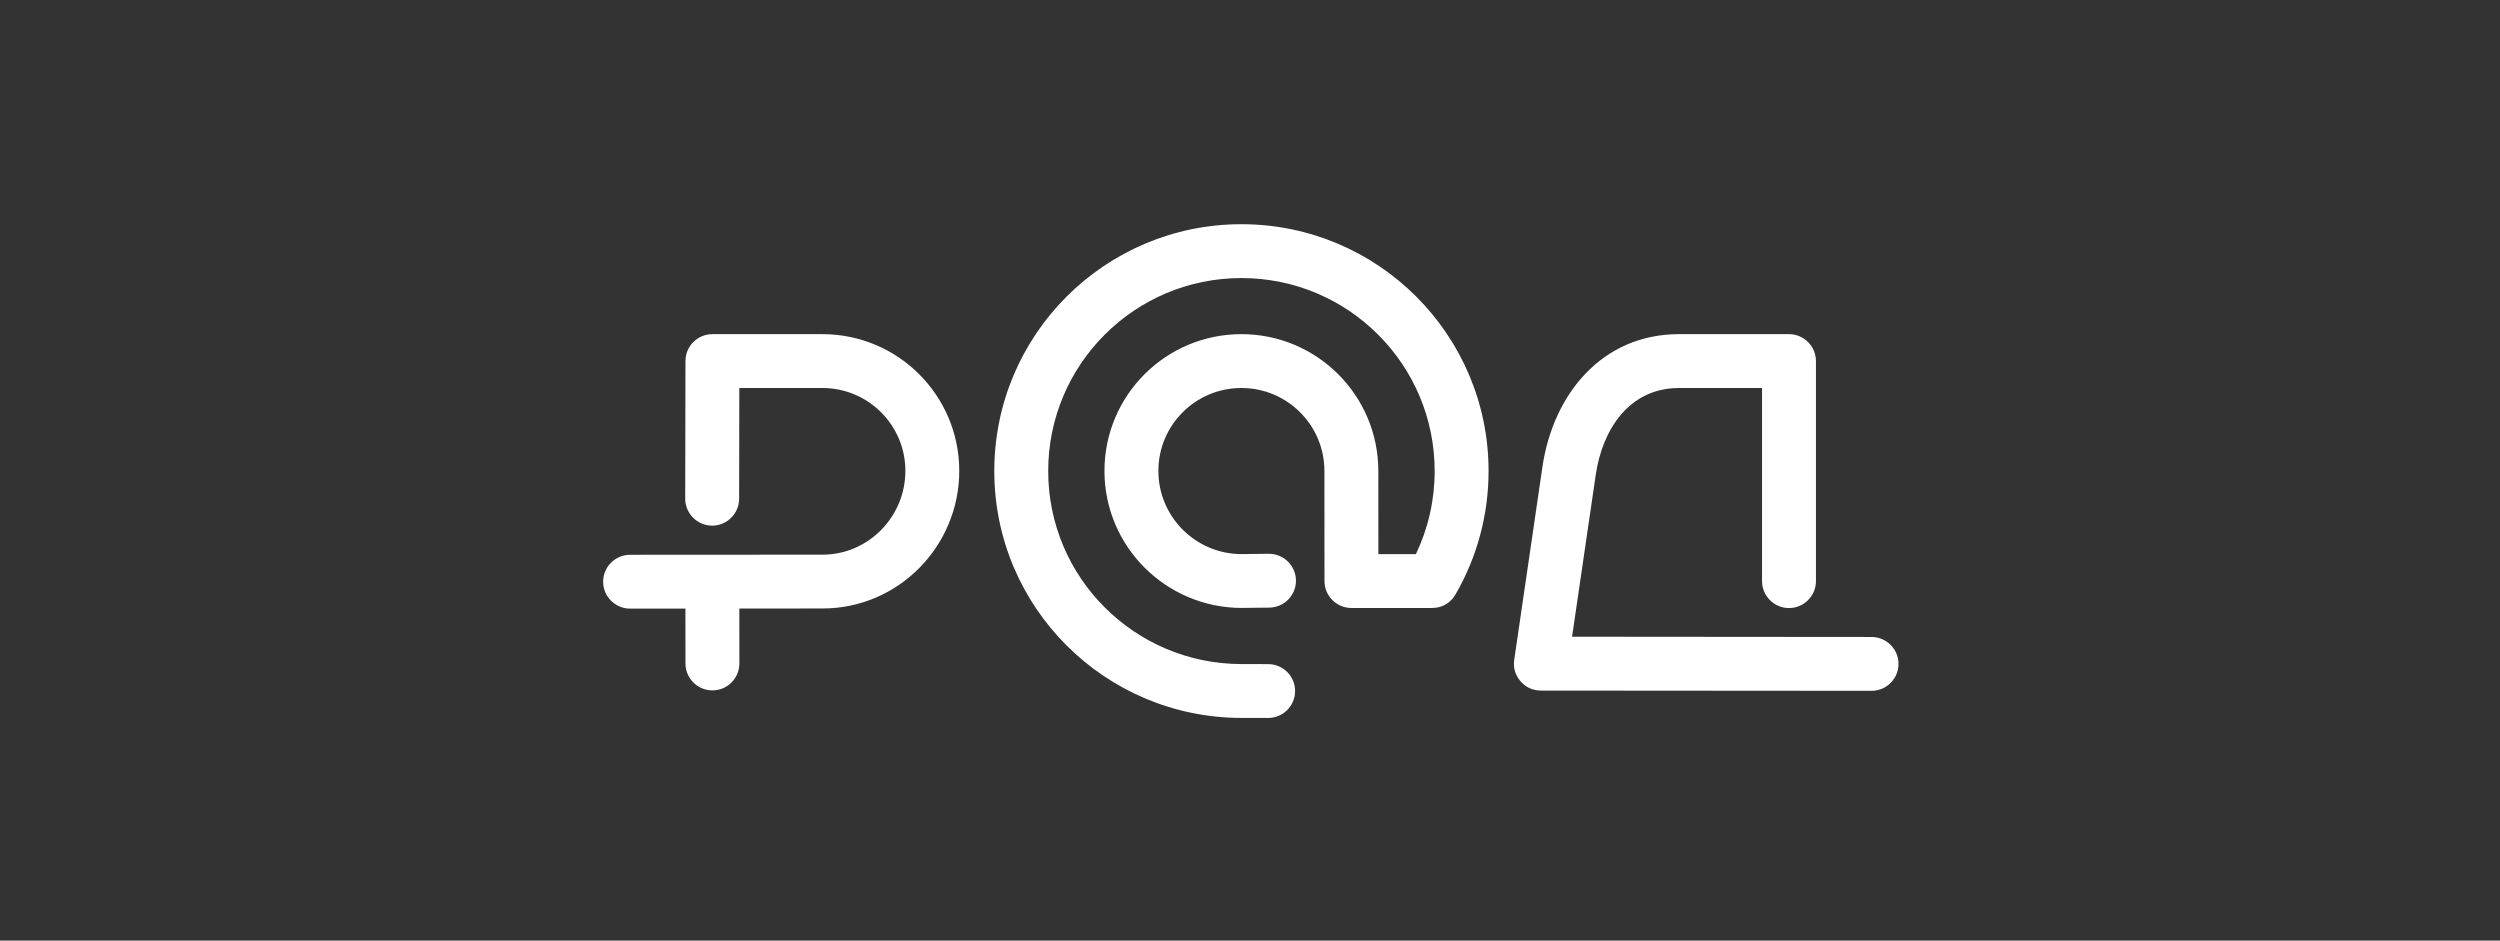 <?xml version="1.0" encoding="UTF-8"?> <svg xmlns="http://www.w3.org/2000/svg" width="800" height="301" viewBox="0 0 800 301" fill="none"><rect x="0" y="0" width="800" height="301" fill="#333333" stroke="none"/> <path fill-rule="evenodd" clip-rule="evenodd" d="M563.852 124.159H537.291C521.328 124.159 512.758 137.453 510.64 151.93L503.062 203.751L598.902 203.831C603.653 203.842 607.528 207.711 607.517 212.457C607.517 217.204 603.642 221.074 598.89 221.063L493.081 220.983C490.483 220.971 488.249 219.958 486.563 217.99C484.865 216.032 484.181 213.675 484.558 211.115L493.57 149.449C496.954 126.299 512.531 106.927 537.291 106.927H572.478C577.23 106.927 581.103 110.796 581.103 115.544V185.962C581.103 190.708 577.219 194.577 572.478 194.577C567.727 194.577 563.852 190.708 563.852 185.962V124.159V124.159ZM441.076 177.323H453.086C457.051 169.037 459.091 159.989 459.091 150.735C459.091 116.625 431.413 88.978 397.252 88.978C363.103 88.978 335.425 116.625 335.425 150.735C335.425 184.868 363.125 212.457 397.264 212.503L405.82 212.515C408.107 212.521 410.299 213.432 411.914 215.05C413.529 216.667 414.435 218.858 414.435 221.142C414.424 225.889 410.549 229.747 405.798 229.747L397.241 229.735C353.587 229.667 318.174 194.372 318.174 150.735C318.174 107.121 353.587 71.747 397.252 71.747C440.927 71.747 476.342 107.121 476.342 150.734C476.342 164.643 472.718 178.222 465.745 190.253C464.161 192.995 461.437 194.555 458.281 194.555H432.462C427.71 194.555 423.835 190.686 423.835 185.949L423.813 150.689C423.802 136.041 411.928 124.159 397.252 124.159C382.575 124.159 370.68 136.03 370.68 150.689C370.68 165.395 382.633 177.243 397.184 177.312L405.98 177.208C410.731 177.164 414.651 180.988 414.708 185.734C414.754 190.479 410.926 194.384 406.174 194.44L397.377 194.531C397.332 194.544 397.297 194.544 397.241 194.544C373.061 194.429 353.428 174.875 353.428 150.689C353.428 126.515 373.05 106.927 397.252 106.927C421.443 106.927 441.042 126.527 441.064 150.678L441.076 177.323V177.323ZM236.588 194.737L236.6 212.309C236.6 217.056 232.726 220.926 227.974 220.926C223.222 220.926 219.349 217.056 219.349 212.322L219.336 194.748L201.642 194.76C196.89 194.76 193.004 190.89 193.004 186.144C193.004 181.409 196.877 177.528 201.63 177.528L263.229 177.493C277.939 177.481 289.721 165.304 289.721 150.689C289.721 136.03 277.826 124.159 263.161 124.159H236.577L236.52 159.602C236.508 164.348 232.634 168.217 227.883 168.206C223.132 168.194 219.257 164.313 219.269 159.578L219.349 115.52C219.349 110.785 223.222 106.927 227.974 106.927H263.16C287.351 106.927 306.962 126.527 306.962 150.689C306.962 174.807 287.477 194.703 263.241 194.714L236.588 194.737V194.737Z" fill="white"></path> </svg> 